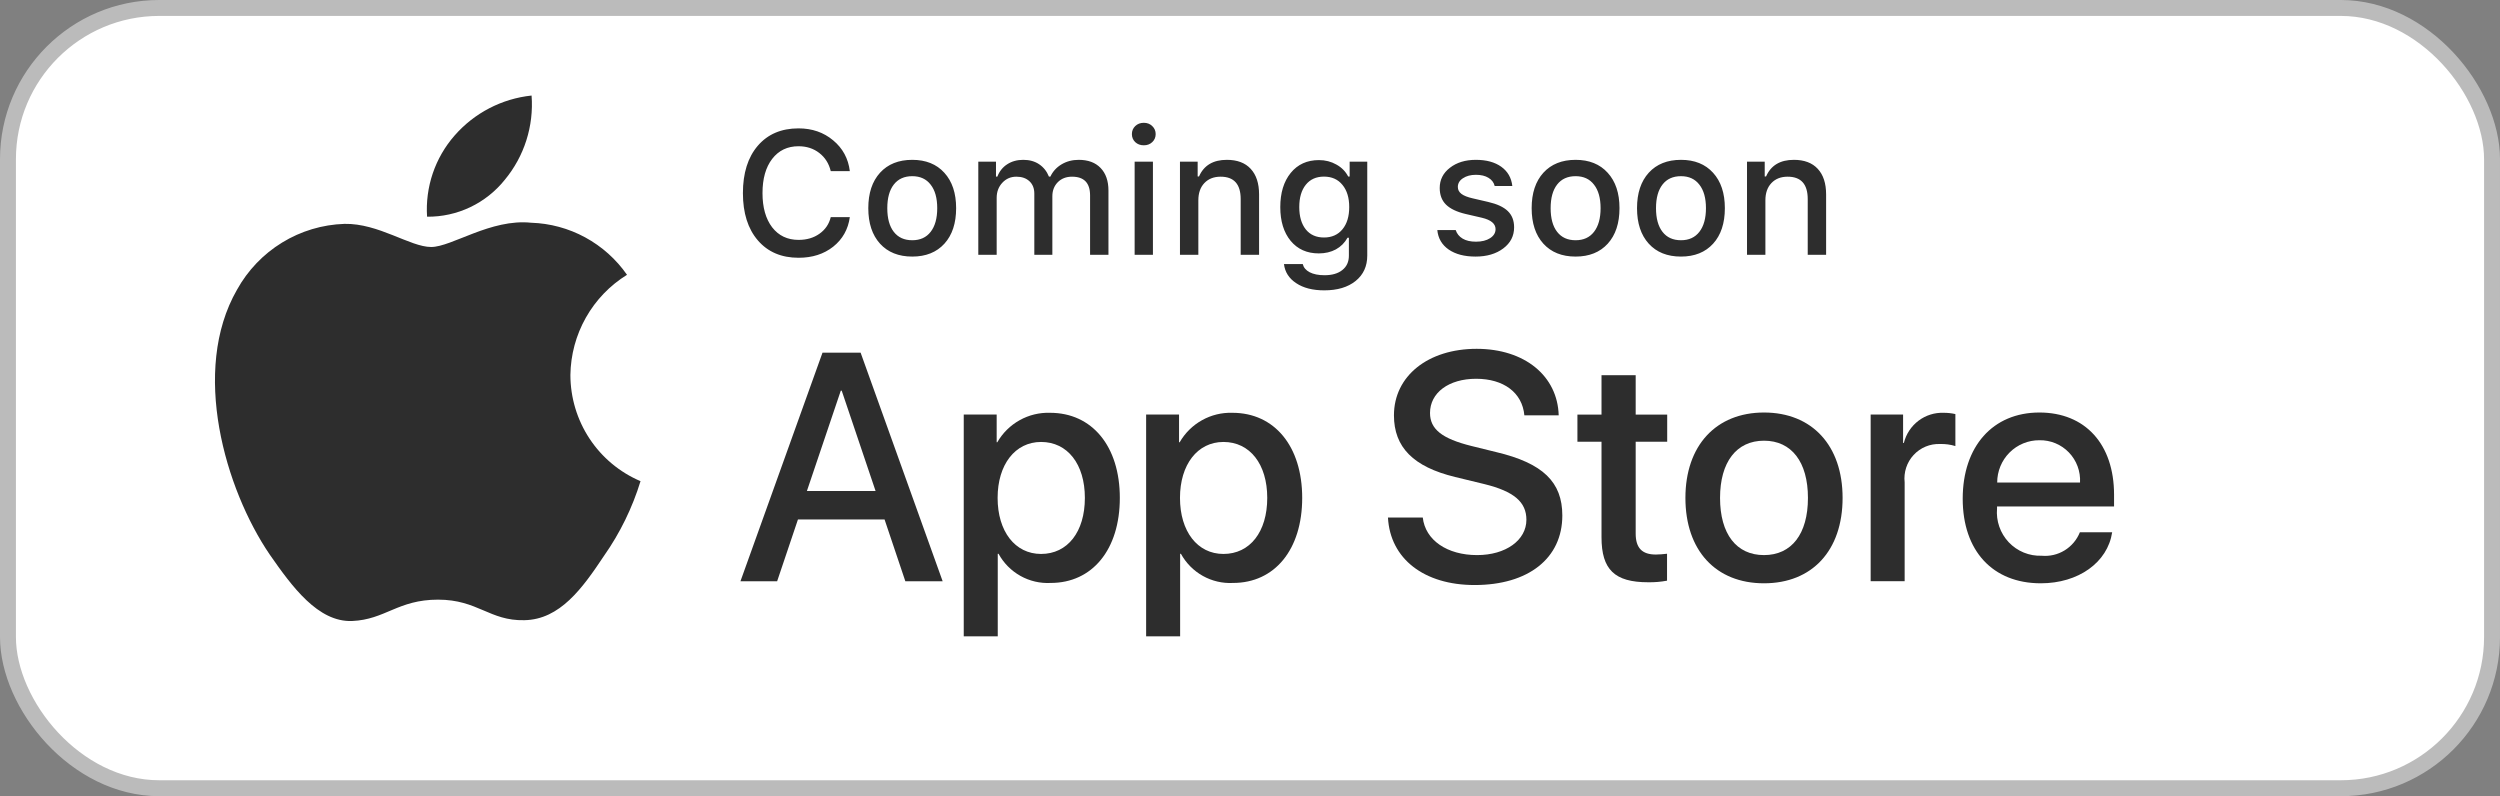 <svg width="157" height="50" viewBox="0 0 157 50" fill="none" xmlns="http://www.w3.org/2000/svg">
<rect x="0" y="0" width="157" height="50" fill="#808080" stroke="none"/>
<rect x="0.5" y="0.5" width="156" height="49" rx="9.5" fill="white"/>
<rect x="0.5" y="0.5" width="156" height="49" rx="9.5" stroke="#BBBBBB"/>
<path d="M55.551 32.624H50.111L48.804 36.504H46.5L51.653 22.148H54.047L59.199 36.504H56.856L55.551 32.624ZM50.674 30.834H54.986L52.86 24.536H52.801L50.674 30.834Z" fill="#2D2D2D"/>
<path d="M70.325 31.267C70.325 34.52 68.594 36.609 65.983 36.609C65.321 36.644 64.663 36.491 64.084 36.167C63.505 35.843 63.028 35.362 62.709 34.778H62.659V39.962H60.523V26.033H62.591V27.774H62.63C62.965 27.193 63.449 26.714 64.033 26.389C64.616 26.063 65.276 25.902 65.943 25.924C68.584 25.924 70.325 28.023 70.325 31.267ZM68.13 31.267C68.13 29.148 67.041 27.755 65.38 27.755C63.748 27.755 62.65 29.177 62.65 31.267C62.65 33.376 63.748 34.788 65.38 34.788C67.041 34.788 68.13 33.406 68.13 31.267Z" fill="#2D2D2D"/>
<path d="M81.778 31.267C81.778 34.52 80.047 36.609 77.436 36.609C76.774 36.644 76.116 36.491 75.537 36.167C74.958 35.843 74.481 35.362 74.162 34.778H74.112V39.962H71.977V26.033H74.044V27.774H74.083C74.418 27.193 74.902 26.714 75.486 26.389C76.069 26.063 76.729 25.902 77.396 25.924C80.037 25.924 81.778 28.023 81.778 31.267ZM79.583 31.267C79.583 29.148 78.494 27.755 76.833 27.755C75.201 27.755 74.103 29.177 74.103 31.267C74.103 33.376 75.201 34.788 76.833 34.788C78.494 34.788 79.583 33.406 79.583 31.267Z" fill="#2D2D2D"/>
<path d="M89.35 32.502C89.509 33.925 90.884 34.86 92.762 34.86C94.563 34.86 95.858 33.925 95.858 32.641C95.858 31.527 95.077 30.86 93.227 30.403L91.377 29.954C88.757 29.317 87.54 28.085 87.54 26.084C87.54 23.608 89.686 21.906 92.733 21.906C95.749 21.906 97.816 23.608 97.886 26.084H95.73C95.601 24.652 94.423 23.787 92.703 23.787C90.982 23.787 89.805 24.662 89.805 25.935C89.805 26.95 90.557 27.547 92.397 28.005L93.969 28.393C96.897 29.089 98.114 30.273 98.114 32.373C98.114 35.058 95.987 36.74 92.604 36.74C89.439 36.74 87.302 35.098 87.164 32.501L89.35 32.502Z" fill="#2D2D2D"/>
<path d="M102.721 23.562V26.039H104.7V27.741H102.721V33.511C102.721 34.407 103.118 34.825 103.987 34.825C104.222 34.821 104.457 34.804 104.69 34.775V36.466C104.299 36.54 103.901 36.573 103.504 36.566C101.397 36.566 100.575 35.77 100.575 33.74V27.741H99.062V26.039H100.575V23.562H102.721Z" fill="#2D2D2D"/>
<path d="M105.844 31.269C105.844 27.976 107.772 25.906 110.779 25.906C113.796 25.906 115.715 27.976 115.715 31.269C115.715 34.571 113.806 36.631 110.779 36.631C107.753 36.631 105.844 34.571 105.844 31.269ZM113.539 31.269C113.539 29.01 112.509 27.676 110.779 27.676C109.048 27.676 108.019 29.02 108.019 31.269C108.019 33.537 109.048 34.86 110.779 34.86C112.509 34.86 113.539 33.537 113.539 31.269Z" fill="#2D2D2D"/>
<path d="M117.477 26.033H119.514V27.815H119.563C119.701 27.258 120.025 26.767 120.481 26.422C120.936 26.078 121.496 25.902 122.066 25.924C122.312 25.923 122.557 25.95 122.798 26.004V28.013C122.487 27.918 122.163 27.874 121.838 27.884C121.528 27.871 121.218 27.926 120.931 28.045C120.644 28.164 120.386 28.344 120.175 28.573C119.963 28.801 119.803 29.073 119.706 29.37C119.609 29.667 119.577 29.981 119.612 30.291V36.5H117.477V26.033Z" fill="#2D2D2D"/>
<path d="M132.644 33.428C132.357 35.327 130.517 36.631 128.164 36.631C125.137 36.631 123.258 34.591 123.258 31.319C123.258 28.035 125.147 25.906 128.074 25.906C130.953 25.906 132.763 27.895 132.763 31.069V31.805H125.414V31.935C125.38 32.32 125.428 32.708 125.555 33.073C125.681 33.438 125.884 33.772 126.148 34.053C126.413 34.333 126.734 34.554 127.09 34.7C127.446 34.846 127.829 34.914 128.213 34.9C128.718 34.947 129.224 34.83 129.657 34.564C130.09 34.299 130.426 33.9 130.616 33.428L132.644 33.428ZM125.424 30.303H130.626C130.645 29.957 130.593 29.61 130.473 29.285C130.352 28.96 130.167 28.664 129.927 28.414C129.687 28.165 129.399 27.968 129.08 27.836C128.761 27.704 128.419 27.64 128.074 27.647C127.726 27.645 127.381 27.712 127.059 27.845C126.738 27.977 126.445 28.173 126.199 28.42C125.952 28.667 125.757 28.96 125.624 29.284C125.491 29.607 125.423 29.953 125.424 30.303Z" fill="#2D2D2D"/>
<path d="M35.821 23.55C35.838 22.285 36.172 21.045 36.794 19.945C37.415 18.845 38.304 17.92 39.376 17.258C38.695 16.28 37.796 15.476 36.751 14.908C35.706 14.34 34.543 14.025 33.356 13.988C30.823 13.721 28.367 15.511 27.076 15.511C25.76 15.511 23.773 14.015 21.633 14.059C20.248 14.104 18.899 14.508 17.717 15.233C16.534 15.957 15.559 16.977 14.885 18.193C11.968 23.267 14.144 30.725 16.939 34.826C18.337 36.835 19.971 39.078 22.109 38.999C24.202 38.911 24.983 37.658 27.509 37.658C30.011 37.658 30.744 38.999 32.926 38.948C35.171 38.911 36.585 36.931 37.934 34.903C38.939 33.472 39.712 31.89 40.225 30.217C38.921 29.663 37.807 28.735 37.024 27.549C36.241 26.364 35.823 24.973 35.821 23.55Z" fill="#2D2D2D"/>
<path d="M31.702 11.29C32.926 9.813 33.529 7.916 33.383 6C31.513 6.197 29.785 7.095 28.545 8.515C27.938 9.209 27.474 10.015 27.177 10.889C26.881 11.764 26.76 12.688 26.82 13.609C27.755 13.619 28.68 13.415 29.526 13.013C30.372 12.611 31.116 12.022 31.702 11.29Z" fill="#2D2D2D"/>
<path d="M50.152 16.188C49.074 16.188 48.222 15.825 47.595 15.098C46.969 14.371 46.655 13.381 46.655 12.127C46.655 10.871 46.967 9.879 47.59 9.152C48.217 8.425 49.069 8.062 50.147 8.062C50.999 8.062 51.724 8.312 52.322 8.813C52.923 9.311 53.273 9.956 53.369 10.747H52.171C52.057 10.271 51.817 9.891 51.452 9.608C51.09 9.326 50.655 9.184 50.147 9.184C49.452 9.184 48.9 9.449 48.492 9.979C48.088 10.505 47.885 11.222 47.885 12.127C47.885 13.03 48.088 13.746 48.492 14.276C48.9 14.802 49.454 15.065 50.152 15.065C50.664 15.065 51.101 14.937 51.462 14.679C51.828 14.421 52.064 14.074 52.171 13.637H53.369C53.262 14.403 52.914 15.021 52.327 15.49C51.74 15.955 51.015 16.188 50.152 16.188ZM57.29 16.113C56.431 16.113 55.756 15.842 55.265 15.302C54.775 14.761 54.529 14.018 54.529 13.073C54.529 12.131 54.775 11.39 55.265 10.849C55.759 10.308 56.434 10.038 57.29 10.038C58.142 10.038 58.814 10.308 59.304 10.849C59.798 11.39 60.045 12.131 60.045 13.073C60.045 14.018 59.8 14.761 59.31 15.302C58.819 15.842 58.146 16.113 57.29 16.113ZM57.29 15.087C57.788 15.087 58.173 14.912 58.445 14.56C58.721 14.206 58.858 13.71 58.858 13.073C58.858 12.439 58.721 11.947 58.445 11.596C58.173 11.241 57.788 11.064 57.29 11.064C56.789 11.064 56.402 11.239 56.13 11.59C55.858 11.941 55.722 12.435 55.722 13.073C55.722 13.714 55.858 14.21 56.13 14.56C56.402 14.912 56.789 15.087 57.29 15.087ZM61.437 16V10.151H62.548V11.091H62.634C62.763 10.758 62.969 10.5 63.252 10.317C63.538 10.131 63.875 10.038 64.262 10.038C64.652 10.038 64.985 10.131 65.261 10.317C65.537 10.504 65.741 10.761 65.873 11.091H65.964C66.115 10.769 66.347 10.512 66.663 10.323C66.981 10.133 67.341 10.038 67.742 10.038C68.333 10.038 68.791 10.208 69.117 10.548C69.447 10.889 69.611 11.363 69.611 11.972V16H68.457V12.273C68.457 11.488 68.079 11.096 67.323 11.096C66.954 11.096 66.655 11.213 66.426 11.445C66.201 11.678 66.088 11.97 66.088 12.321V16H64.955V12.16C64.955 11.83 64.853 11.571 64.648 11.381C64.444 11.191 64.17 11.096 63.827 11.096C63.476 11.096 63.182 11.223 62.946 11.477C62.709 11.732 62.591 12.047 62.591 12.423V16H61.437ZM71.255 16V10.151H72.404V16H71.255ZM72.361 8.926C72.222 9.059 72.044 9.125 71.83 9.125C71.615 9.125 71.436 9.059 71.293 8.926C71.153 8.79 71.083 8.622 71.083 8.421C71.083 8.221 71.153 8.053 71.293 7.917C71.436 7.78 71.615 7.712 71.83 7.712C72.044 7.712 72.222 7.78 72.361 7.917C72.505 8.053 72.576 8.221 72.576 8.421C72.576 8.622 72.505 8.79 72.361 8.926ZM74.102 16V10.151H75.213V11.08H75.299C75.604 10.385 76.186 10.038 77.045 10.038C77.697 10.038 78.196 10.226 78.543 10.602C78.894 10.978 79.07 11.515 79.07 12.213V16H77.915V12.503C77.915 11.565 77.494 11.096 76.653 11.096C76.227 11.096 75.887 11.23 75.632 11.499C75.382 11.764 75.256 12.124 75.256 12.579V16H74.102ZM82.002 14.405C82.275 14.745 82.656 14.915 83.147 14.915C83.637 14.915 84.024 14.743 84.307 14.399C84.59 14.056 84.731 13.59 84.731 13.003C84.731 12.419 84.59 11.956 84.307 11.612C84.024 11.264 83.637 11.091 83.147 11.091C82.656 11.091 82.275 11.263 82.002 11.606C81.73 11.947 81.594 12.412 81.594 13.003C81.594 13.594 81.73 14.061 82.002 14.405ZM83.163 18.234C82.439 18.234 81.852 18.084 81.401 17.783C80.95 17.486 80.694 17.087 80.633 16.585H81.814C81.865 16.8 82.008 16.97 82.244 17.096C82.484 17.221 82.796 17.284 83.179 17.284C83.659 17.284 84.033 17.174 84.301 16.956C84.573 16.741 84.71 16.44 84.71 16.054V14.931H84.624C84.448 15.246 84.205 15.49 83.893 15.662C83.582 15.83 83.224 15.914 82.819 15.914C82.078 15.914 81.489 15.651 81.052 15.124C80.618 14.595 80.402 13.889 80.402 13.008C80.402 12.113 80.62 11.397 81.057 10.86C81.494 10.323 82.085 10.054 82.83 10.054C83.231 10.054 83.596 10.147 83.925 10.334C84.255 10.516 84.502 10.767 84.666 11.085H84.758V10.151H85.864V16.048C85.864 16.718 85.621 17.25 85.134 17.644C84.647 18.037 83.99 18.234 83.163 18.234ZM90.414 11.805C90.414 11.29 90.627 10.867 91.053 10.538C91.479 10.205 92.023 10.038 92.686 10.038C93.344 10.038 93.876 10.183 94.281 10.473C94.685 10.763 94.916 11.166 94.974 11.682H93.867C93.814 11.463 93.683 11.291 93.475 11.166C93.271 11.041 93.008 10.978 92.686 10.978C92.36 10.978 92.089 11.05 91.874 11.193C91.66 11.332 91.552 11.515 91.552 11.741C91.552 11.916 91.627 12.061 91.778 12.176C91.928 12.29 92.163 12.383 92.481 12.455L93.454 12.681C94.016 12.81 94.428 13.001 94.689 13.255C94.954 13.51 95.086 13.85 95.086 14.276C95.086 14.82 94.859 15.262 94.404 15.602C93.95 15.943 93.37 16.113 92.664 16.113C91.969 16.113 91.407 15.966 90.978 15.672C90.551 15.375 90.313 14.967 90.263 14.448H91.418C91.493 14.677 91.638 14.856 91.853 14.985C92.068 15.114 92.347 15.178 92.691 15.178C93.053 15.178 93.348 15.105 93.577 14.958C93.806 14.811 93.921 14.621 93.921 14.389C93.921 14.049 93.634 13.81 93.061 13.674L92.041 13.438C91.482 13.306 91.071 13.109 90.806 12.847C90.544 12.586 90.414 12.238 90.414 11.805ZM98.948 16.113C98.089 16.113 97.414 15.842 96.923 15.302C96.433 14.761 96.188 14.018 96.188 13.073C96.188 12.131 96.433 11.39 96.923 10.849C97.418 10.308 98.092 10.038 98.948 10.038C99.8 10.038 100.472 10.308 100.962 10.849C101.457 11.39 101.704 12.131 101.704 13.073C101.704 14.018 101.458 14.761 100.968 15.302C100.477 15.842 99.804 16.113 98.948 16.113ZM98.948 15.087C99.446 15.087 99.831 14.912 100.103 14.56C100.379 14.206 100.517 13.71 100.517 13.073C100.517 12.439 100.379 11.947 100.103 11.596C99.831 11.241 99.446 11.064 98.948 11.064C98.447 11.064 98.06 11.239 97.788 11.59C97.516 11.941 97.38 12.435 97.38 13.073C97.38 13.714 97.516 14.21 97.788 14.56C98.06 14.912 98.447 15.087 98.948 15.087ZM105.565 16.113C104.706 16.113 104.031 15.842 103.541 15.302C103.05 14.761 102.805 14.018 102.805 13.073C102.805 12.131 103.05 11.39 103.541 10.849C104.035 10.308 104.71 10.038 105.565 10.038C106.418 10.038 107.089 10.308 107.58 10.849C108.074 11.39 108.321 12.131 108.321 13.073C108.321 14.018 108.076 14.761 107.585 15.302C107.094 15.842 106.421 16.113 105.565 16.113ZM105.565 15.087C106.063 15.087 106.448 14.912 106.72 14.56C106.996 14.206 107.134 13.71 107.134 13.073C107.134 12.439 106.996 11.947 106.72 11.596C106.448 11.241 106.063 11.064 105.565 11.064C105.064 11.064 104.677 11.239 104.405 11.59C104.133 11.941 103.997 12.435 103.997 13.073C103.997 13.714 104.133 14.21 104.405 14.56C104.677 14.912 105.064 15.087 105.565 15.087ZM109.712 16V10.151H110.824V11.08H110.91C111.214 10.385 111.796 10.038 112.655 10.038C113.307 10.038 113.806 10.226 114.154 10.602C114.505 10.978 114.68 11.515 114.68 12.213V16H113.525V12.503C113.525 11.565 113.105 11.096 112.263 11.096C111.837 11.096 111.497 11.23 111.243 11.499C110.992 11.764 110.867 12.124 110.867 12.579V16H109.712Z" fill="#2D2D2D"/>
</svg>
